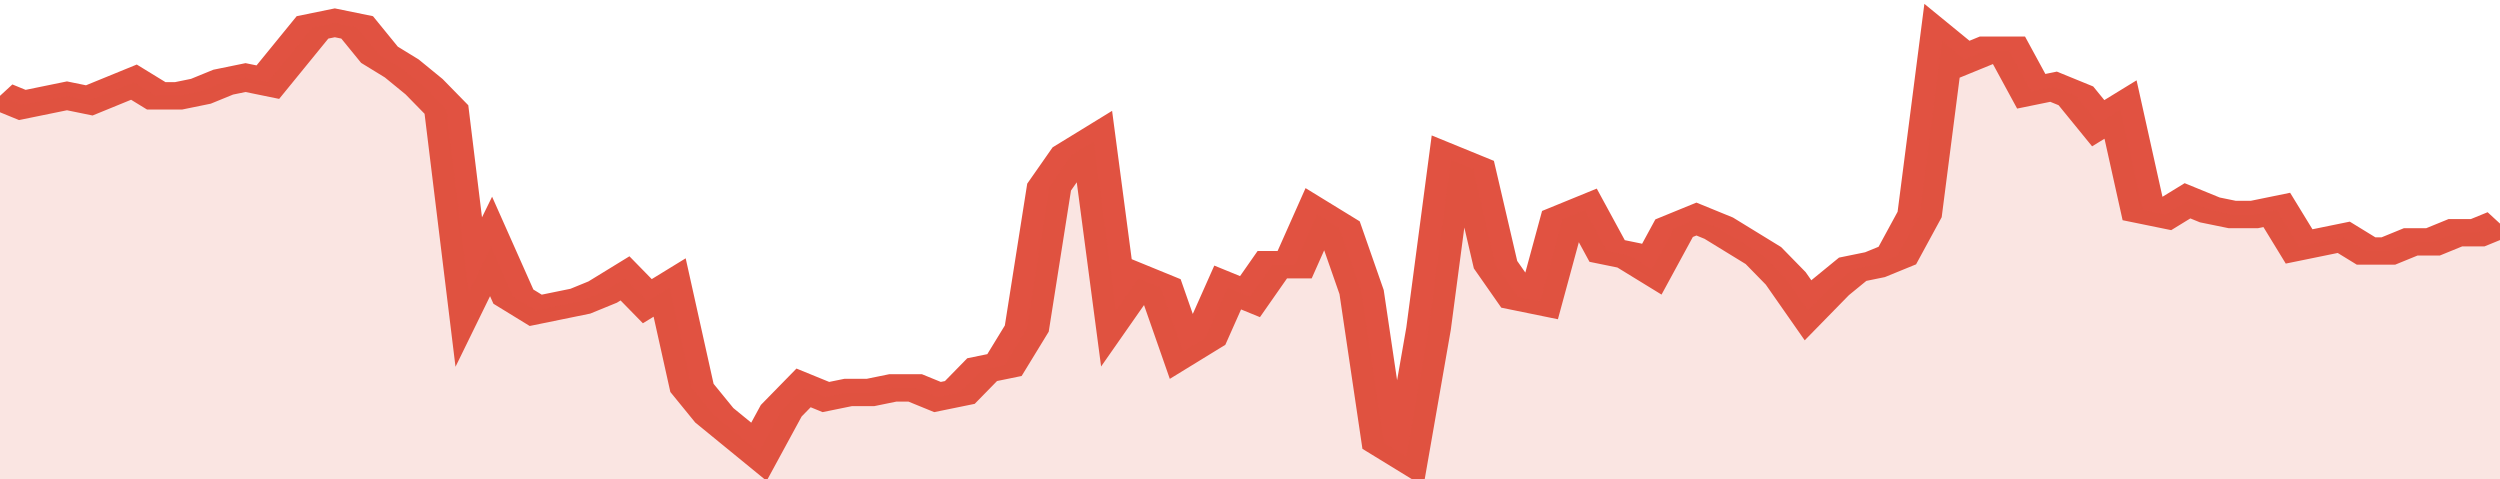 <svg xmlns="http://www.w3.org/2000/svg" viewBox="0 0 336 105" width="120" height="23" preserveAspectRatio="none">
				 <polyline fill="none" stroke="#E15241" stroke-width="6" points="0, 21 3, 23 6, 22 9, 21 12, 22 15, 20 18, 18 21, 21 24, 21 27, 20 30, 18 33, 17 36, 18 39, 12 42, 6 45, 5 48, 6 51, 12 54, 15 57, 19 60, 24 63, 64 66, 54 69, 65 72, 68 75, 67 78, 66 81, 64 84, 61 87, 66 90, 63 93, 85 96, 91 99, 95 102, 99 105, 90 108, 85 111, 87 114, 86 117, 86 120, 85 123, 85 126, 87 129, 86 132, 81 135, 80 138, 72 141, 41 144, 34 147, 31 150, 68 153, 61 156, 63 159, 77 162, 74 165, 63 168, 65 171, 58 174, 58 177, 47 180, 50 183, 64 186, 97 189, 100 192, 72 195, 35 198, 37 201, 58 204, 65 207, 66 210, 48 213, 46 216, 55 219, 56 222, 59 225, 50 228, 48 231, 50 234, 53 237, 56 240, 61 243, 68 246, 63 249, 59 252, 58 255, 56 258, 47 261, 9 264, 13 267, 11 270, 11 273, 20 276, 19 279, 21 282, 27 285, 24 288, 46 291, 47 294, 44 297, 46 300, 47 303, 47 306, 46 309, 54 312, 53 315, 52 318, 55 321, 55 324, 53 327, 53 330, 51 333, 51 336, 49 336, 49 "> </polyline>
				 <polygon fill="#E15241" opacity="0.15" points="0, 105 0, 21 3, 23 6, 22 9, 21 12, 22 15, 20 18, 18 21, 21 24, 21 27, 20 30, 18 33, 17 36, 18 39, 12 42, 6 45, 5 48, 6 51, 12 54, 15 57, 19 60, 24 63, 64 66, 54 69, 65 72, 68 75, 67 78, 66 81, 64 84, 61 87, 66 90, 63 93, 85 96, 91 99, 95 102, 99 105, 90 108, 85 111, 87 114, 86 117, 86 120, 85 123, 85 126, 87 129, 86 132, 81 135, 80 138, 72 141, 41 144, 34 147, 31 150, 68 153, 61 156, 63 159, 77 162, 74 165, 63 168, 65 171, 58 174, 58 177, 47 180, 50 183, 64 186, 97 189, 100 192, 72 195, 35 198, 37 201, 58 204, 65 207, 66 210, 48 213, 46 216, 55 219, 56 222, 59 225, 50 228, 48 231, 50 234, 53 237, 56 240, 61 243, 68 246, 63 249, 59 252, 58 255, 56 258, 47 261, 9 264, 13 267, 11 270, 11 273, 20 276, 19 279, 21 282, 27 285, 24 288, 46 291, 47 294, 44 297, 46 300, 47 303, 47 306, 46 309, 54 312, 53 315, 52 318, 55 321, 55 324, 53 327, 53 330, 51 333, 51 336, 49 336, 105 "></polygon>
			</svg>